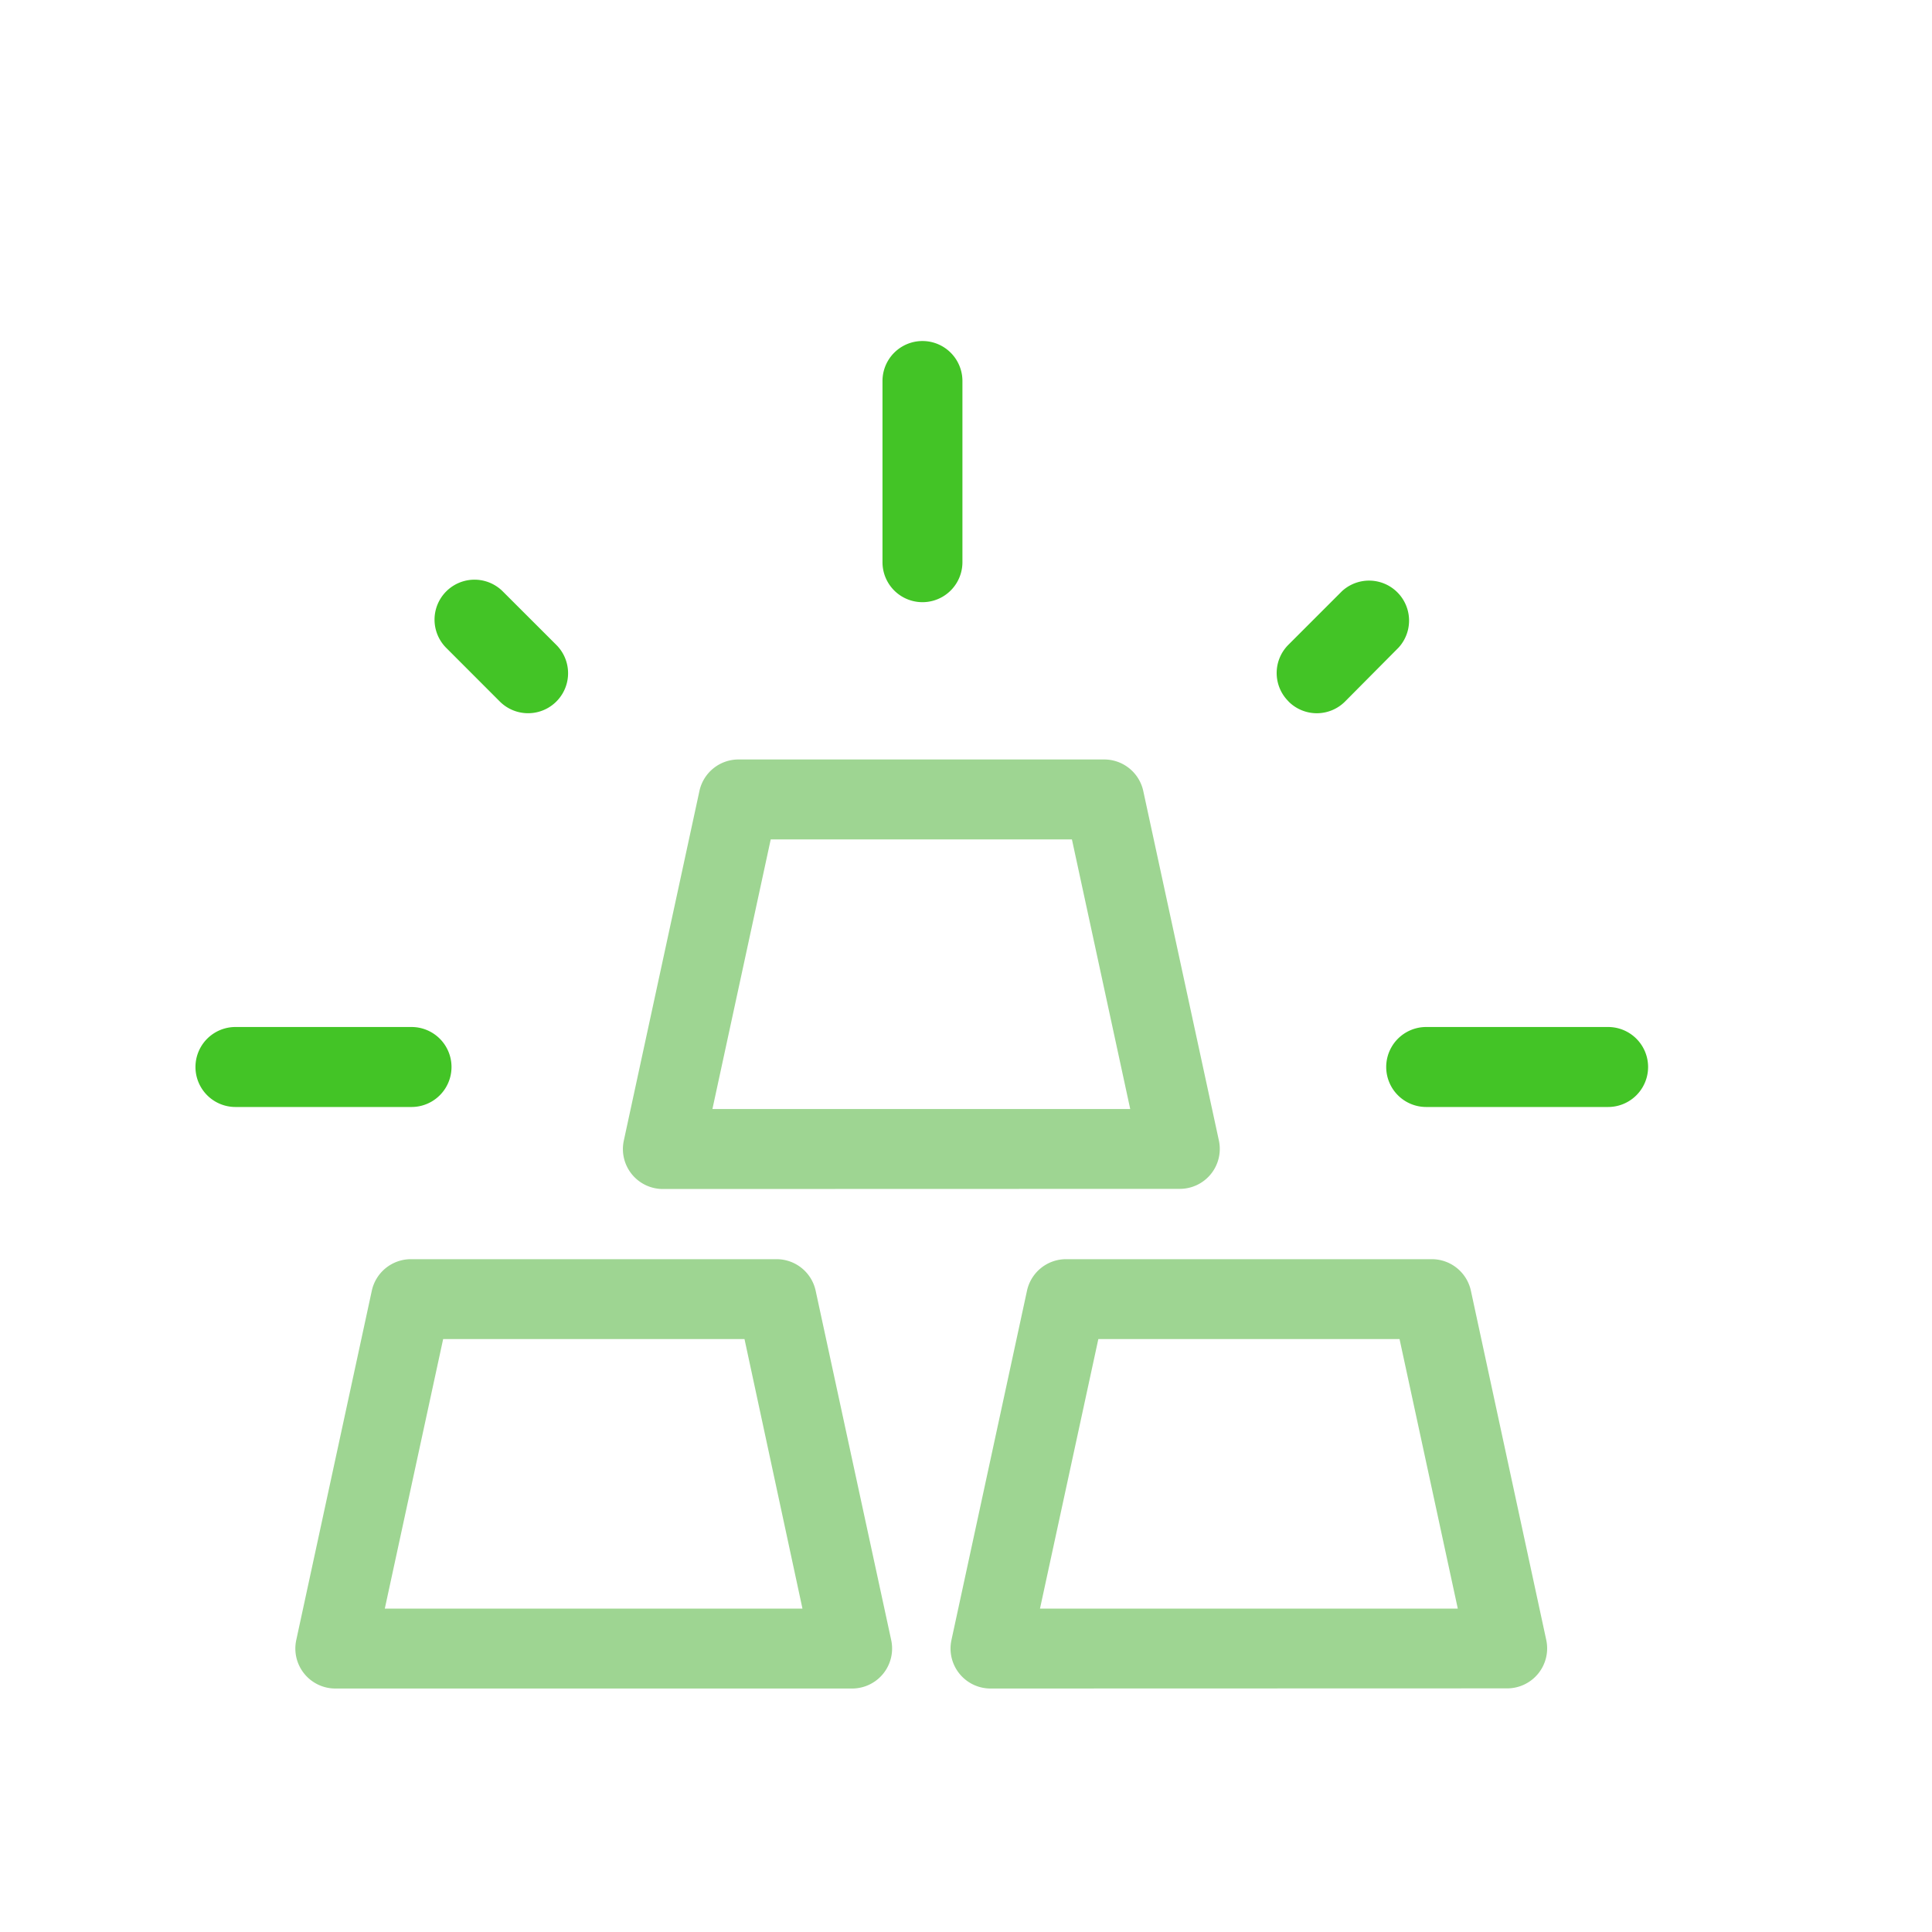 <svg xmlns="http://www.w3.org/2000/svg" xmlns:xlink="http://www.w3.org/1999/xlink" width="40" height="40" viewBox="0 0 40 40">
  <rect x="0" y="0" width="40" height="40" fill="#333333" stroke="none"/>
  <defs>
    <clipPath id="clip-黃金牌告">
      <rect width="40" height="40"/>
    </clipPath>
  </defs>
  <g id="黃金牌告" clip-path="url(#clip-黃金牌告)">
    <rect width="40" height="40" fill="#fff"/>
    <g id="Group_1848" data-name="Group 1848" transform="translate(4.048 7.061)">
      <path id="Union_12" data-name="Union 12" d="M14.392,19.235a.828.828,0,0,1-.808-1l1.565-7.237a.828.828,0,0,1,.809-.652H23.53a.828.828,0,0,1,.809.652L25.9,18.232a.828.828,0,0,1-.808,1Zm1.026-1.655h8.65L22.862,12H16.626ZM.828,19.235a.828.828,0,0,1-.809-1l1.565-7.237a.829.829,0,0,1,.809-.652H9.964a.828.828,0,0,1,.809.652l1.565,7.237a.828.828,0,0,1-.808,1ZM1.853,17.58H10.5L9.3,12H3.061ZM7.61,8.893a.827.827,0,0,1-.809-1L8.367.652A.828.828,0,0,1,9.176,0h7.571a.828.828,0,0,1,.809.652l1.566,7.238a.827.827,0,0,1-.809,1ZM8.636,7.237h8.65L16.079,1.655H9.843Z" transform="translate(2.066 8.663)" fill="#9ed592" stroke="rgba(0,0,0,0)" stroke-miterlimit="10" stroke-width="1"/>
      <path id="Union_13" data-name="Union 13" d="M25.48,15.858a.828.828,0,0,1,0-1.656h3.766a.828.828,0,1,1,0,1.656Zm-24.653,0a.828.828,0,0,1,0-1.656H4.472a.828.828,0,1,1,0,1.656Zm21.8-8.4a.826.826,0,0,1,0-1.17l1.109-1.109a.828.828,0,0,1,1.17,1.17L23.8,7.463a.826.826,0,0,1-1.17,0ZM6.3,7.463,5.191,6.353a.827.827,0,0,1,1.17-1.17l1.11,1.109A.828.828,0,1,1,6.3,7.463Zm7.923-2.883V.827a.827.827,0,1,1,1.655,0V4.579a.827.827,0,0,1-1.655,0Z" transform="translate(0 0)" fill="#43c426"/>
    </g>
  </g>
</svg>

